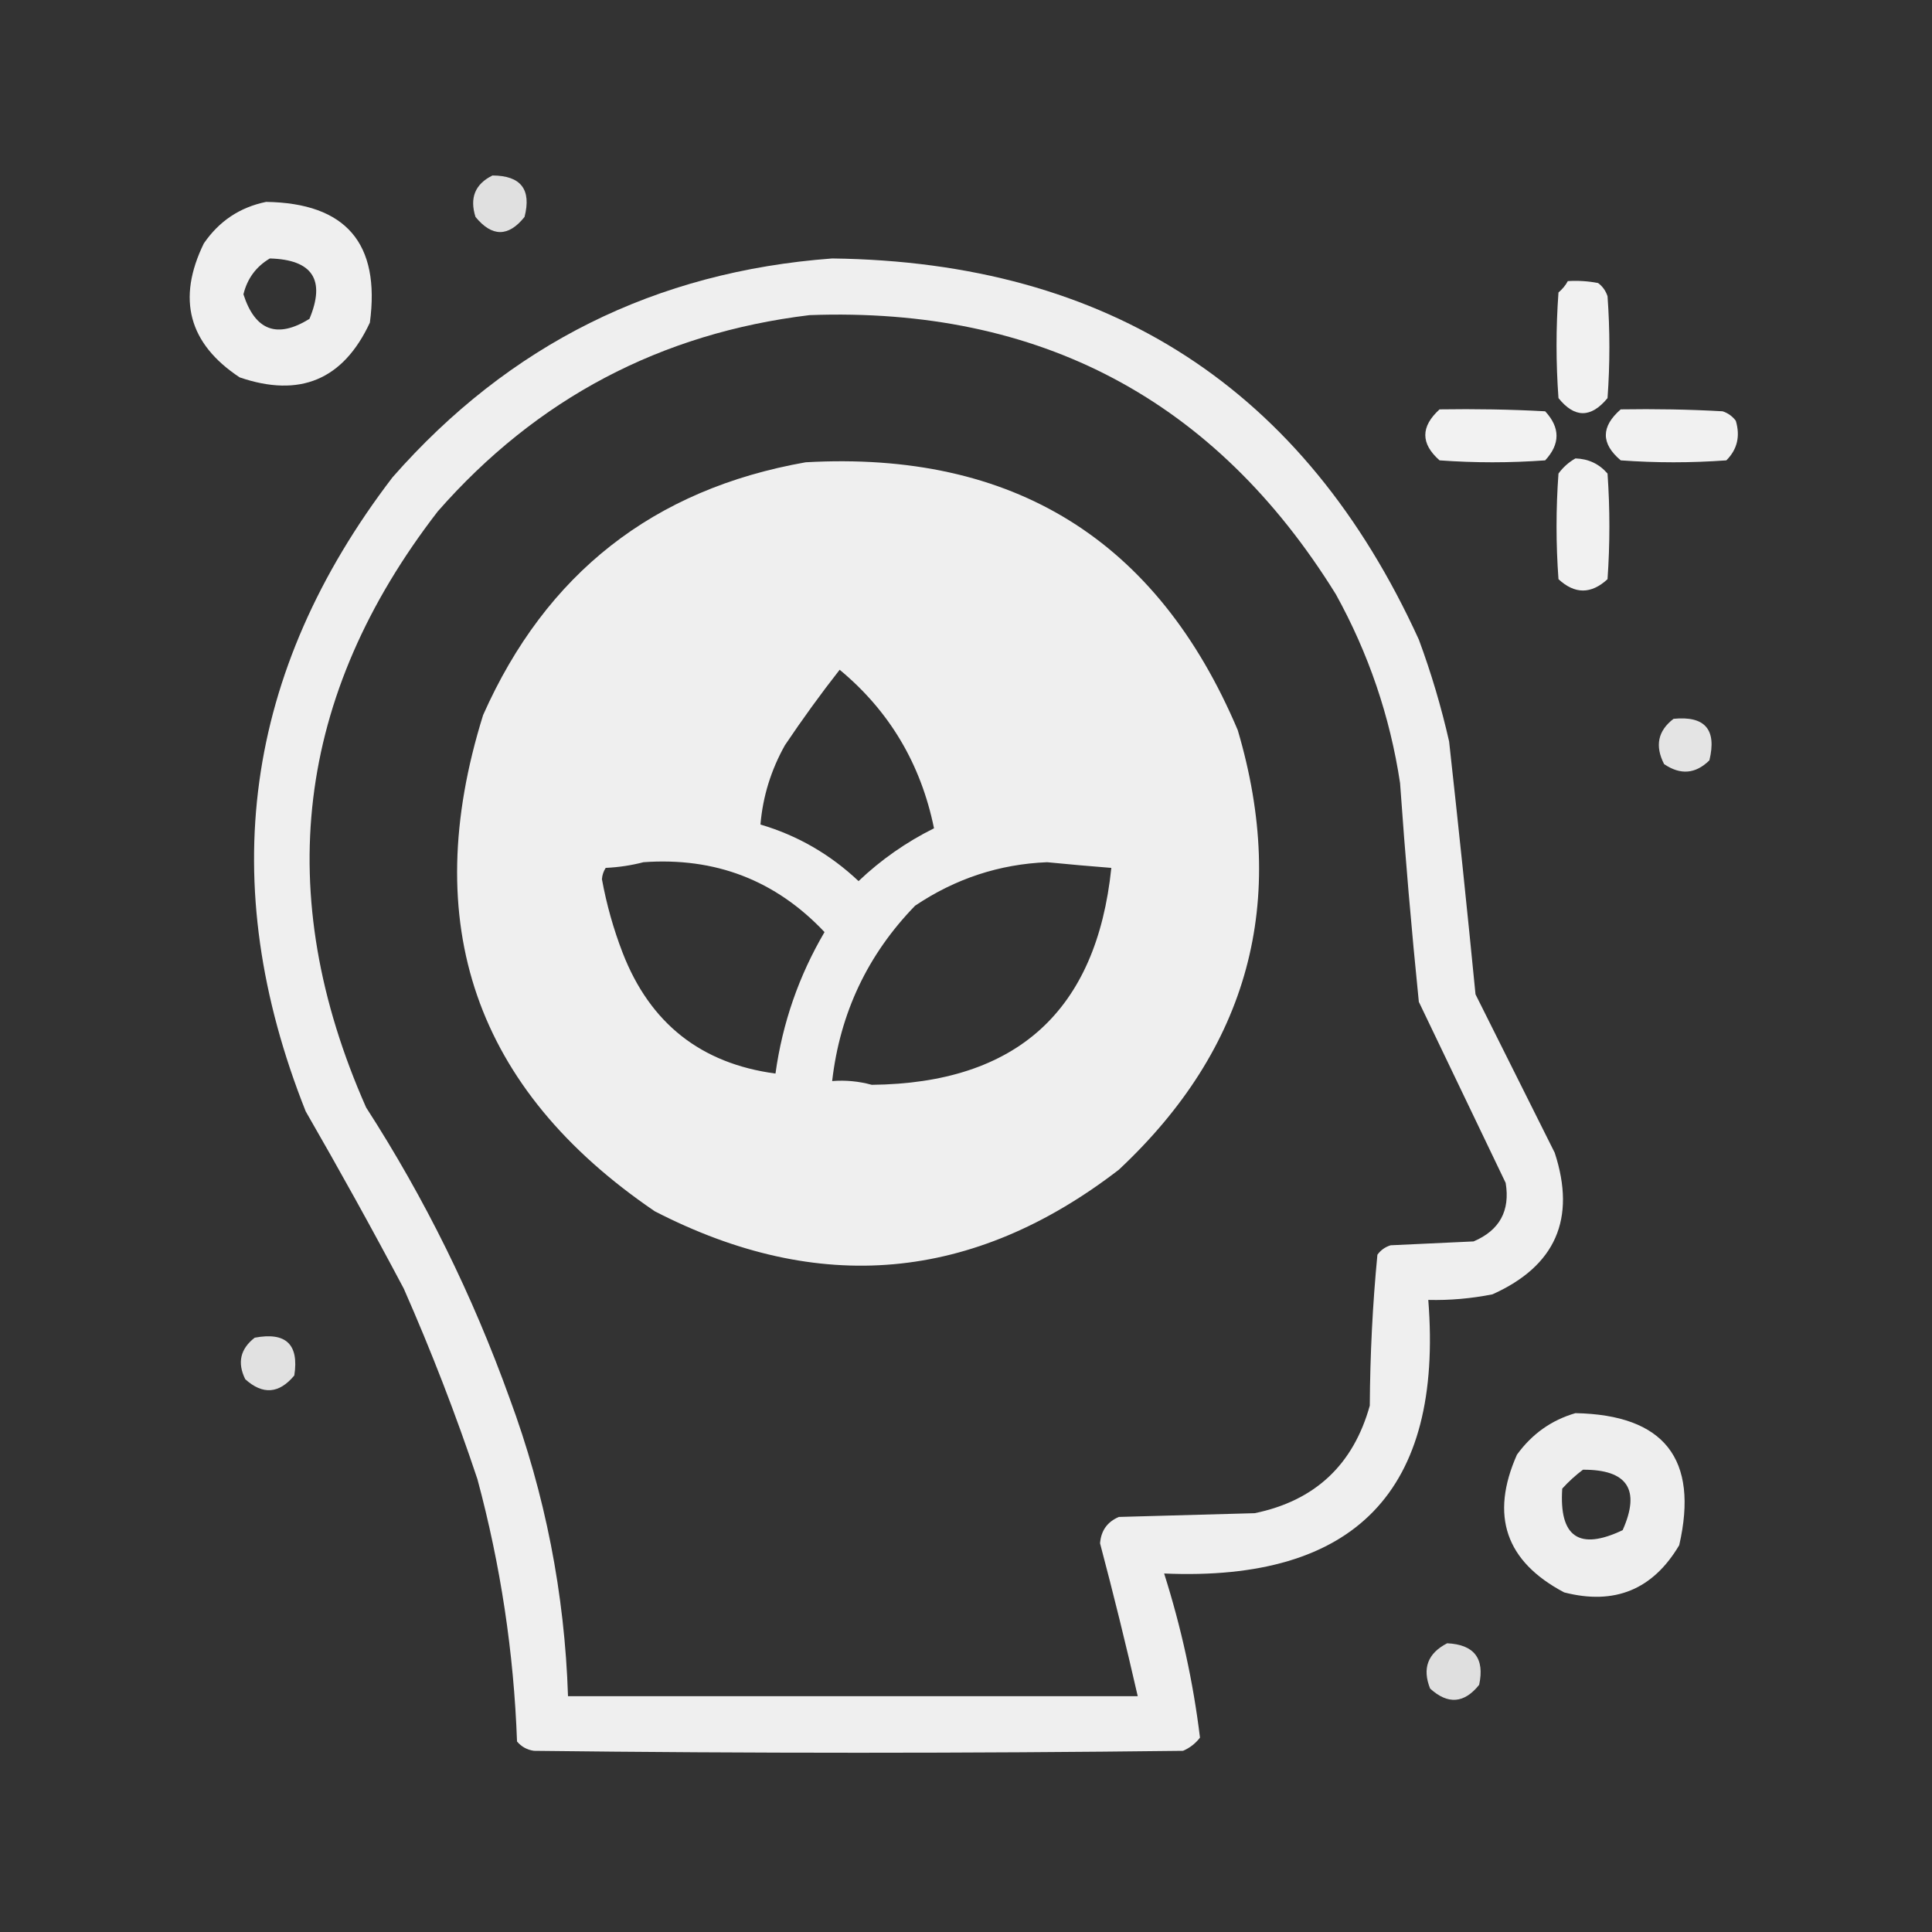 <svg width="18" height="18" viewBox="0 0 18 18" fill="none" xmlns="http://www.w3.org/2000/svg">
<rect x="0" y="0" width="18" height="18" fill="#333333" stroke="none"/>
<path opacity="0.846" fill-rule="evenodd" clip-rule="evenodd" d="M4.588 1.635C4.853 1.636 4.953 1.765 4.887 2.021C4.737 2.209 4.584 2.209 4.43 2.021C4.374 1.844 4.426 1.715 4.588 1.635Z" fill="white"/>
<path opacity="0.919" fill-rule="evenodd" clip-rule="evenodd" d="M2.479 1.881C3.223 1.892 3.545 2.267 3.446 3.006C3.198 3.538 2.794 3.708 2.233 3.516C1.758 3.202 1.646 2.786 1.899 2.268C2.042 2.059 2.236 1.931 2.479 1.881ZM2.514 2.408C2.912 2.419 3.035 2.607 2.883 2.971C2.582 3.157 2.377 3.081 2.268 2.742C2.304 2.595 2.386 2.484 2.514 2.408Z" fill="white"/>
<path opacity="0.919" fill-rule="evenodd" clip-rule="evenodd" d="M7.753 2.408C10.332 2.44 12.154 3.624 13.219 5.959C13.334 6.269 13.428 6.586 13.501 6.908C13.588 7.693 13.67 8.478 13.747 9.264C13.993 9.756 14.239 10.248 14.485 10.74C14.686 11.355 14.493 11.795 13.905 12.059C13.708 12.098 13.508 12.116 13.307 12.111C13.447 13.887 12.627 14.737 10.846 14.66C11.005 15.161 11.117 15.671 11.18 16.189C11.138 16.244 11.085 16.285 11.022 16.312C9.006 16.336 6.991 16.336 4.975 16.312C4.911 16.303 4.858 16.274 4.817 16.225C4.787 15.397 4.664 14.582 4.448 13.781C4.247 13.178 4.018 12.587 3.762 12.006C3.467 11.449 3.162 10.899 2.848 10.354C2.002 8.226 2.272 6.258 3.657 4.447C4.743 3.21 6.108 2.53 7.753 2.408ZM7.542 2.936C9.688 2.857 11.323 3.725 12.446 5.537C12.75 6.087 12.95 6.673 13.044 7.295C13.092 7.975 13.15 8.655 13.219 9.334C13.489 9.896 13.758 10.459 14.028 11.021C14.071 11.281 13.971 11.463 13.729 11.566C13.471 11.578 13.213 11.59 12.956 11.602C12.905 11.618 12.864 11.647 12.833 11.69C12.788 12.156 12.765 12.625 12.762 13.096C12.608 13.648 12.251 13.982 11.69 14.098C11.268 14.109 10.846 14.121 10.424 14.133C10.316 14.179 10.258 14.261 10.249 14.379C10.374 14.851 10.491 15.325 10.6 15.803C8.831 15.803 7.061 15.803 5.292 15.803C5.261 14.847 5.079 13.922 4.747 13.025C4.403 12.069 3.958 11.166 3.411 10.318C2.531 8.33 2.754 6.479 4.079 4.764C5.001 3.713 6.156 3.104 7.542 2.936ZM7.506 4.307C9.44 4.198 10.782 5.03 11.532 6.803C12.004 8.4 11.635 9.765 10.424 10.898C9.068 11.943 7.627 12.072 6.1 11.285C4.428 10.147 3.894 8.606 4.501 6.662C5.087 5.342 6.089 4.557 7.506 4.307ZM7.823 6.24C8.286 6.624 8.579 7.116 8.702 7.717C8.443 7.846 8.208 8.01 7.999 8.209C7.735 7.96 7.431 7.784 7.085 7.682C7.107 7.42 7.184 7.173 7.313 6.943C7.475 6.702 7.645 6.467 7.823 6.24ZM5.995 8.033C6.664 7.985 7.226 8.201 7.682 8.684C7.443 9.091 7.29 9.531 7.225 10.002C6.53 9.909 6.056 9.534 5.801 8.877C5.715 8.654 5.651 8.426 5.608 8.191C5.611 8.152 5.623 8.117 5.643 8.086C5.767 8.08 5.884 8.062 5.995 8.033ZM9.756 8.033C9.955 8.053 10.154 8.07 10.354 8.086C10.216 9.419 9.472 10.093 8.122 10.107C8.002 10.074 7.879 10.062 7.753 10.072C7.826 9.438 8.084 8.893 8.526 8.438C8.901 8.186 9.311 8.051 9.756 8.033Z" fill="white"/>
<path opacity="0.932" fill-rule="evenodd" clip-rule="evenodd" d="M14.607 2.619C14.702 2.613 14.796 2.619 14.889 2.637C14.931 2.668 14.96 2.709 14.977 2.76C15 3.076 15 3.393 14.977 3.709C14.823 3.896 14.67 3.896 14.52 3.709C14.496 3.381 14.496 3.053 14.52 2.725C14.556 2.694 14.586 2.659 14.607 2.619Z" fill="white"/>
<path opacity="0.935" fill-rule="evenodd" clip-rule="evenodd" d="M13.412 3.814C13.74 3.809 14.069 3.814 14.396 3.832C14.537 3.984 14.537 4.137 14.396 4.289C14.068 4.313 13.74 4.313 13.412 4.289C13.235 4.133 13.235 3.975 13.412 3.814Z" fill="white"/>
<path opacity="0.933" fill-rule="evenodd" clip-rule="evenodd" d="M15.1 3.814C15.416 3.809 15.733 3.814 16.049 3.832C16.099 3.848 16.14 3.878 16.172 3.92C16.215 4.064 16.186 4.187 16.084 4.289C15.756 4.313 15.428 4.313 15.1 4.289C14.915 4.133 14.915 3.975 15.1 3.814Z" fill="white"/>
<path opacity="0.932" fill-rule="evenodd" clip-rule="evenodd" d="M14.678 4.271C14.799 4.275 14.898 4.321 14.977 4.412C15 4.74 15 5.068 14.977 5.396C14.824 5.537 14.672 5.537 14.52 5.396C14.496 5.068 14.496 4.74 14.52 4.412C14.563 4.353 14.616 4.306 14.678 4.271Z" fill="white"/>
<path opacity="0.866" fill-rule="evenodd" clip-rule="evenodd" d="M15.592 6.697C15.885 6.668 15.996 6.797 15.926 7.084C15.797 7.211 15.657 7.223 15.504 7.119C15.417 6.949 15.446 6.809 15.592 6.697Z" fill="white"/>
<path opacity="0.851" fill-rule="evenodd" clip-rule="evenodd" d="M2.373 12.463C2.664 12.408 2.787 12.525 2.742 12.815C2.6 12.986 2.448 12.997 2.285 12.85C2.209 12.696 2.239 12.567 2.373 12.463Z" fill="white"/>
<path opacity="0.917" fill-rule="evenodd" clip-rule="evenodd" d="M14.678 13.166C15.506 13.182 15.829 13.593 15.645 14.396C15.4 14.81 15.043 14.957 14.573 14.836C14.028 14.548 13.881 14.121 14.133 13.553C14.273 13.36 14.454 13.231 14.678 13.166ZM14.748 13.693C15.163 13.691 15.286 13.879 15.118 14.256C14.713 14.449 14.525 14.32 14.555 13.869C14.616 13.802 14.68 13.744 14.748 13.693Z" fill="white"/>
<path opacity="0.841" fill-rule="evenodd" clip-rule="evenodd" d="M13.483 15.31C13.734 15.322 13.834 15.451 13.781 15.697C13.642 15.871 13.49 15.883 13.324 15.732C13.249 15.544 13.302 15.403 13.483 15.31Z" fill="white"/>
</svg>
